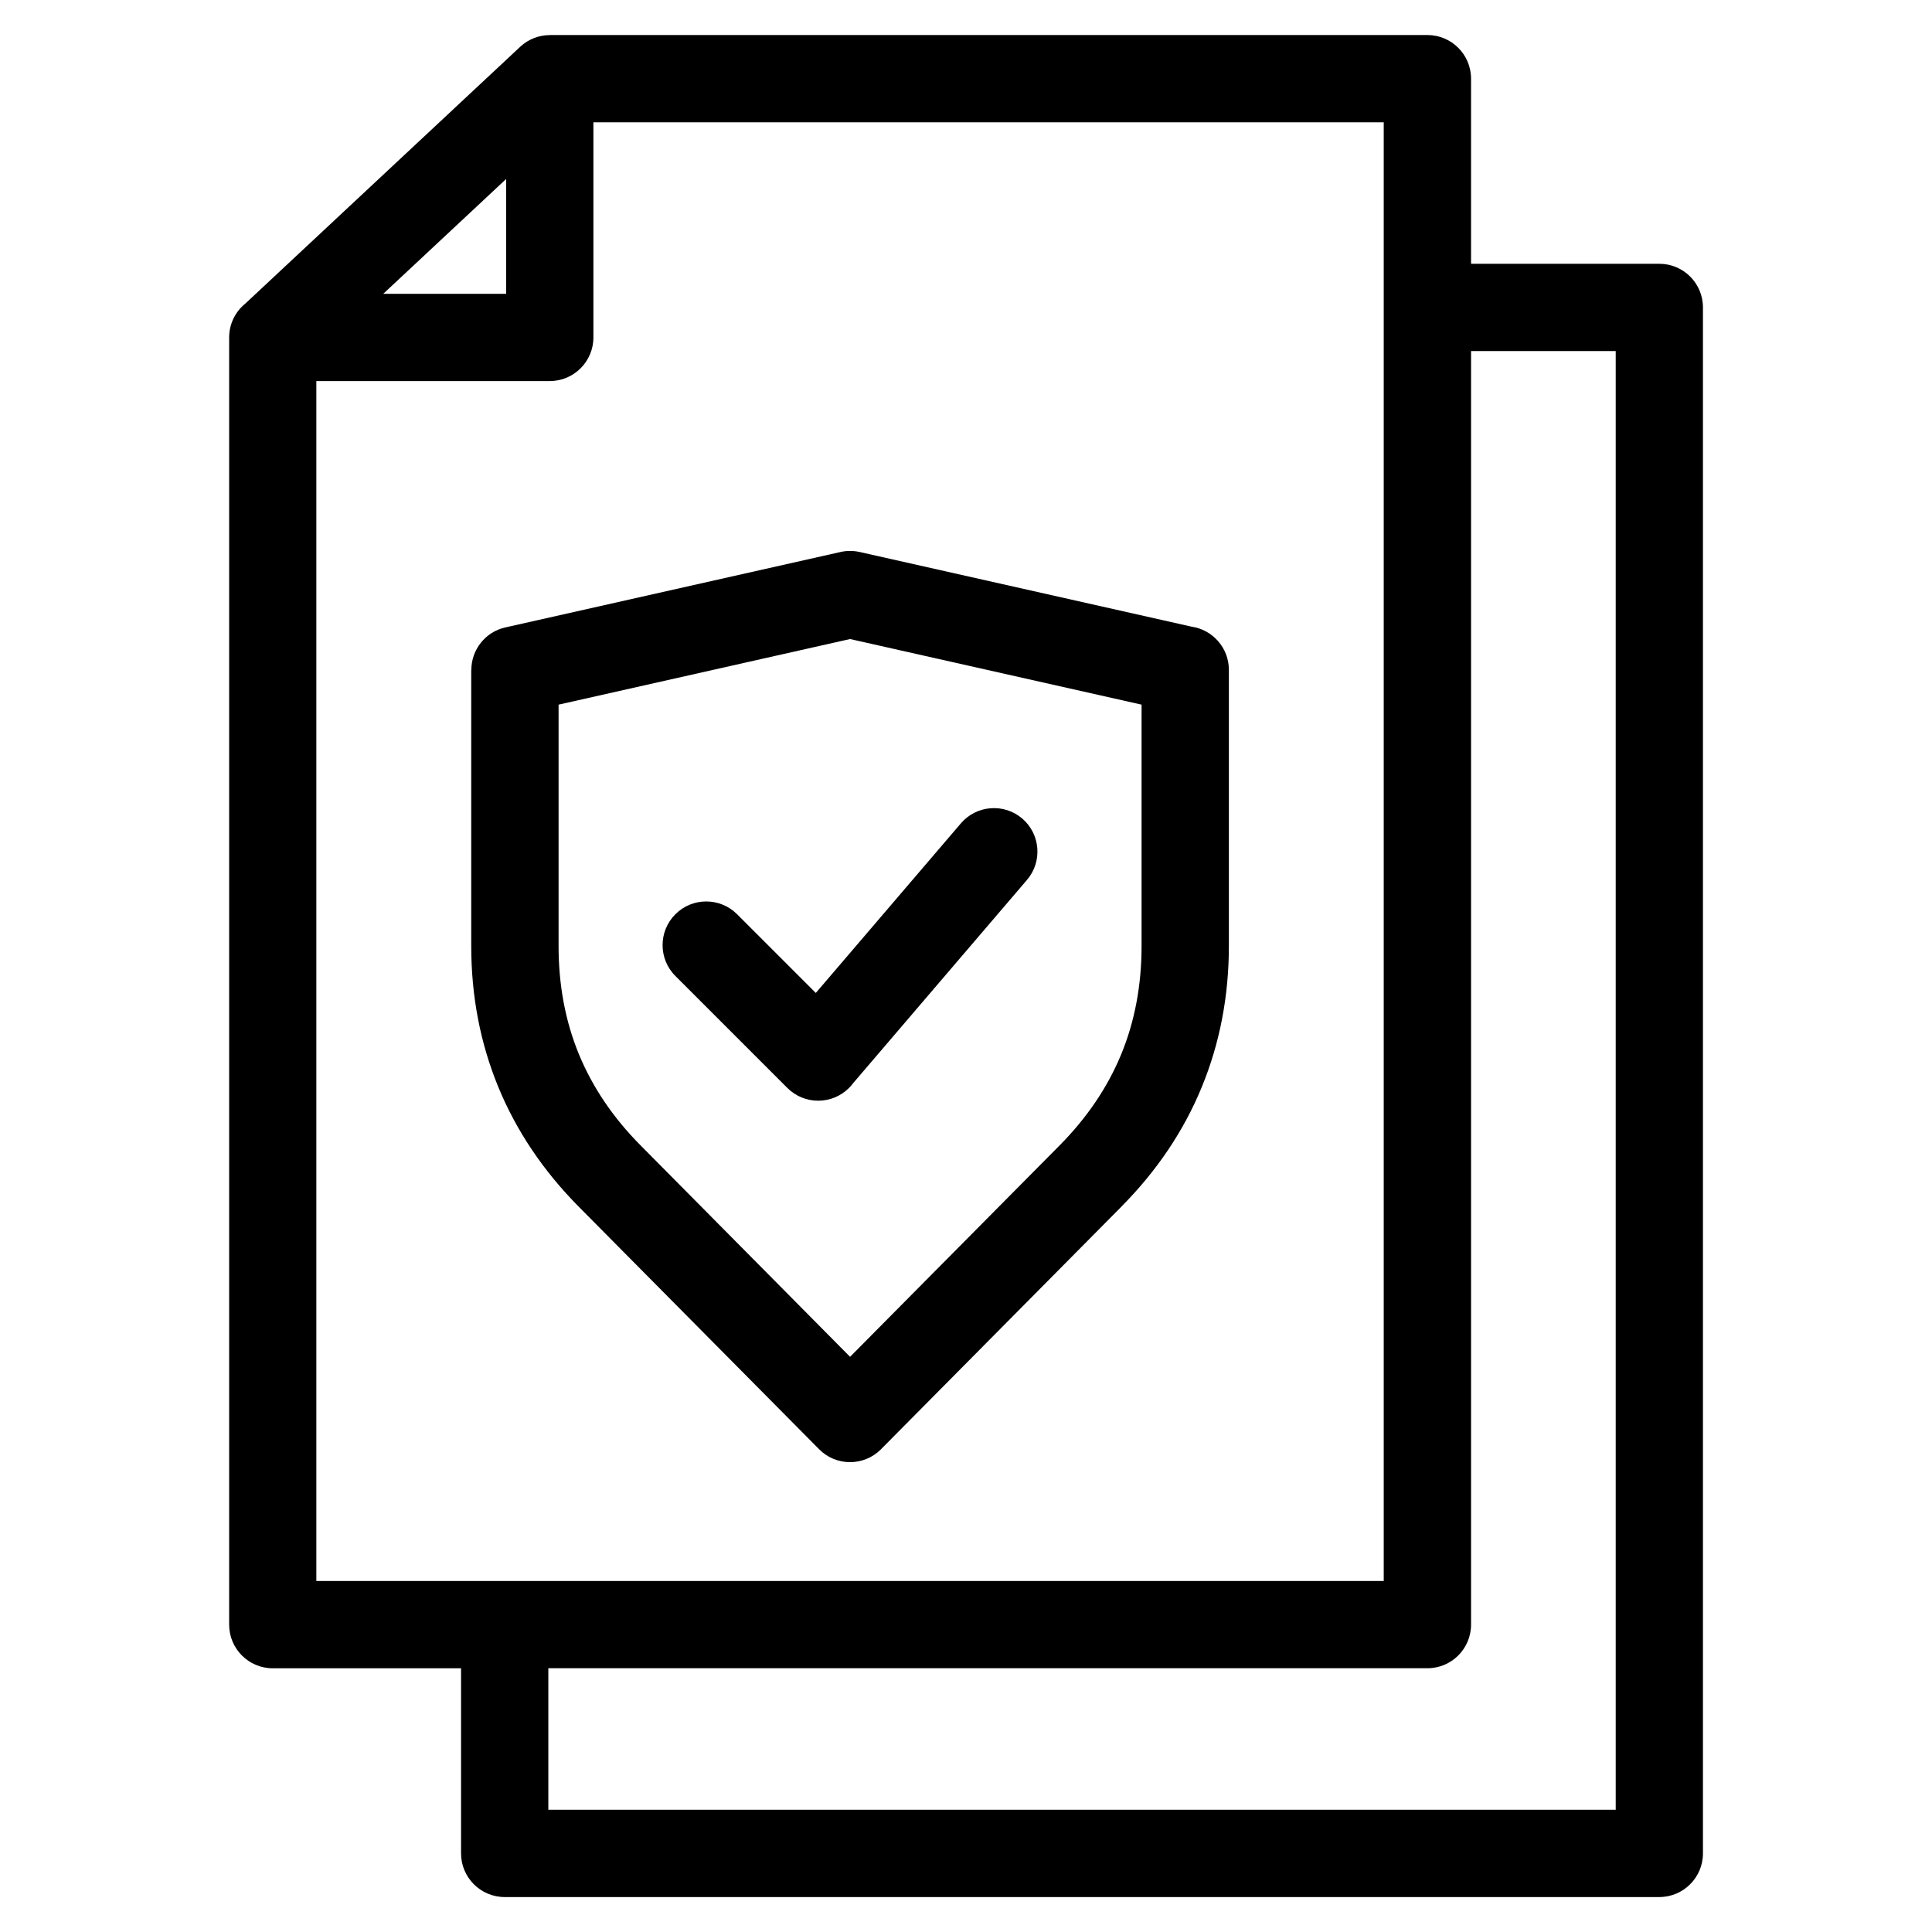 <?xml version="1.0" encoding="UTF-8"?>
<!-- Uploaded to: ICON Repo, www.iconrepo.com, Generator: ICON Repo Mixer Tools -->
<svg fill="#000000" width="800px" height="800px" version="1.1" viewBox="144 144 512 512" xmlns="http://www.w3.org/2000/svg">
 <path d="m289.7 153.28h232.58c6.379 0 11.562 5.184 11.562 11.562v49.062h49.895c6.394 0 11.562 5.184 11.562 11.562v409.71c0 6.379-5.184 11.562-11.562 11.562h-305.99c-6.379 0-11.562-5.184-11.562-11.562v-49.062h-49.895c-6.394 0-11.562-5.184-11.562-11.562v-341.12c0-3.613 1.664-6.848 4.262-8.961l72.867-68.074c2.223-2.07 5.031-3.098 7.859-3.098v-0.031zm33.281 249.36c-4.519-4.504-4.519-11.836 0-16.355s11.836-4.519 16.355 0l20.859 20.859 38.449-44.949c4.141-4.836 11.426-5.41 16.262-1.27s5.394 11.426 1.254 16.262l-46.023 53.809c-0.332 0.453-0.711 0.891-1.133 1.316-4.519 4.519-11.836 4.519-16.355 0l-29.668-29.668zm46.297 100.93 55.547-56.043c7.269-7.344 12.727-15.418 16.324-24.168 3.582-8.707 5.379-18.289 5.379-28.688v-63.934l-77.25-17.383-77.25 17.383v63.934c0 10.414 1.797 19.98 5.379 28.688 3.613 8.766 9.055 16.824 16.34 24.168zm71.898-39.781-63.77 64.344c-4.519 4.488-11.82 4.473-16.309-0.047l-63.723-64.297c-9.418-9.508-16.52-20.086-21.297-31.664-4.793-11.637-7.195-24.137-7.195-37.453v-73.152h0.031c0-5.273 3.644-10.051 9.008-11.246l88.645-19.949c1.664-0.406 3.445-0.438 5.231-0.047l87.938 19.785c5.609 0.801 9.93 5.621 9.93 11.441v73.152c0 13.316-2.402 25.816-7.195 37.453-4.762 11.594-11.863 22.156-21.297 31.664zm92.668-226.75v337.5c0 6.394-5.184 11.562-11.562 11.562h-232.97v37.5h282.87v-386.57zm-288.28-15.176h32.57v-30.426zm55.695-45.449v57.012c0 6.379-5.184 11.562-11.562 11.562h-61.863v317.99h282.87v-386.57z"/>
</svg>
